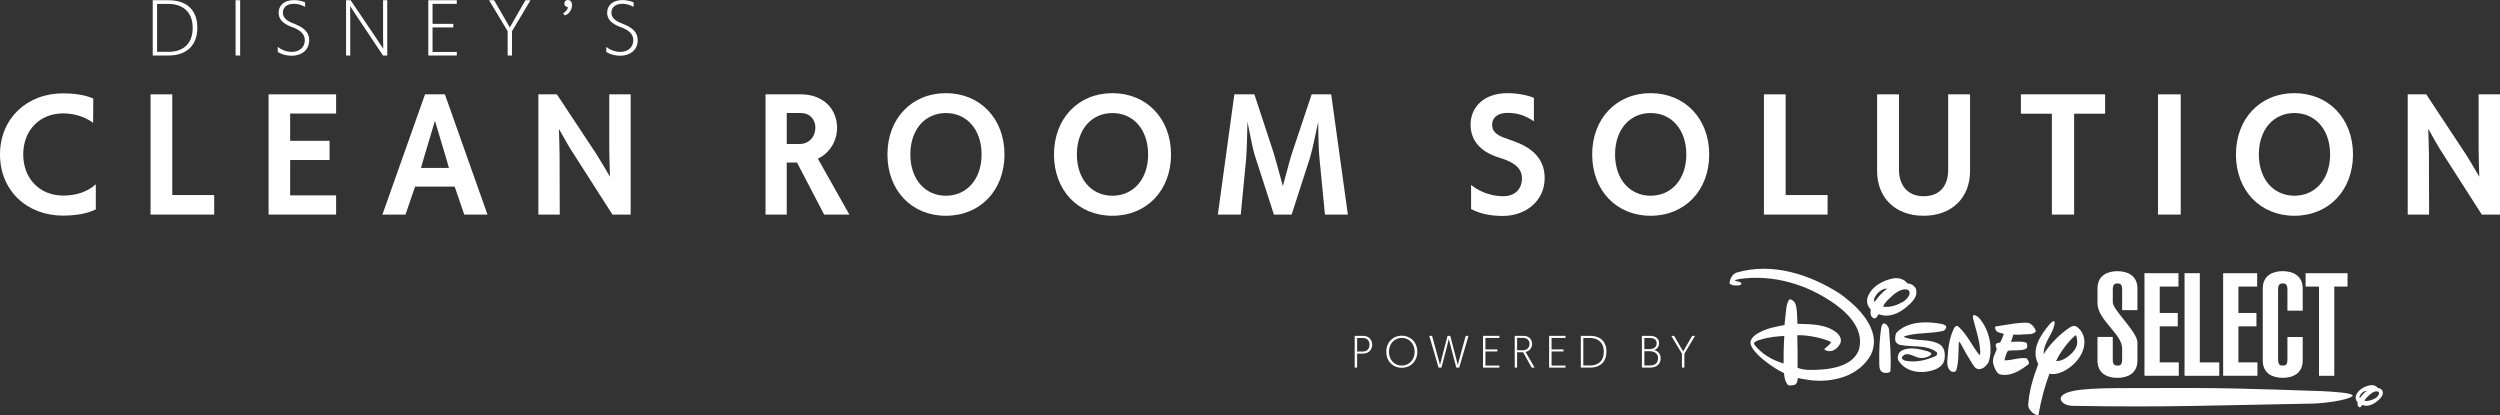 <?xml version="1.0" encoding="UTF-8"?><svg id="Layer_2" xmlns="http://www.w3.org/2000/svg" viewBox="0 0 1291.6 214.55"><rect x="0" y="0" width="1291.6" height="214.55" fill="#333333" stroke="none"/><defs><style>.cls-1{fill:#fff;}</style></defs><g id="Logos"><g id="White_Horizontal"><path class="cls-1" d="m1229.07,202.85c.33.88-.8,2.26-1.88,2.9-1.66.9-3.48,1.6-5.6,1.35.27-.77.8-1.4,1.63-2.2,1.47-1.43,3.47-3.22,5.35-2.61.23.08.36.17.5.55m-6.33-.9c-1.41,1.06-2.61,2.37-3.57,3.82-.5-.9.3-1.81.91-2.56.68-.67,1.66-1.31,2.66-1.26m1.81-2.91c-3.07.55-6.43,2.41-7.44,5.58-.25,1.26.05,2.41.96,3.27-.1.78-.2,1.86.65,2.41.96.5,1.16-.63,1.66-1.06,2.81,1.1,5.53-.2,7.64-1.86,1.66-1.41,3.67-3.12,2.87-5.43-.45-.9-1.41-1.46-2.36-1.46-.96-1.26-2.46-1.66-3.97-1.46"/><path class="cls-1" d="m1215.45,204.56c.63-1.62-10.24-2.17-15.48-2.47-38.67-1.31-52.08-1.85-93.98-1.6-15.64.09-36.74-.44-40.62,3.93-1.93,1.75,0,4.99,5.16,5.25,49,.87,74-.29,124.3-1.16,5.15-.09,18.05-1.6,20.63-3.94"/><path class="cls-1" d="m1091.54,185.59c0,2.68.82,3.28,2.46,3.28s2.38-.6,2.38-3.28v-5.58c0-7.45-12.73-14.74-12.73-23.38v-7.59c0-6.92,5.44-8.94,10.28-8.94s10.35,2.01,10.35,8.94v11.17h-7.89v-10.5c0-2.68-.82-3.28-2.38-3.28s-2.46.6-2.46,3.28v6.55c0,3.8,12.73,15.26,12.73,20.63v9.38c0,6.92-5.44,8.94-10.35,8.94s-10.28-2.01-10.28-8.94v-12.21h7.89v11.54Z"/><path class="cls-1" d="m1107.92,194.15v-53.01h17.57v6.92h-9.68v13.63h9.31v6.92h-9.31v18.61h9.83v6.92h-17.72Z"/><path class="cls-1" d="m1128.62,194.15v-53.01h7.89v46.09h10.05v6.92h-17.94Z"/><path class="cls-1" d="m1148.57,194.15v-53.01h17.57v6.92h-9.68v13.63h9.31v6.92h-9.31v18.61h9.83v6.92h-17.72Z"/><path class="cls-1" d="m1181.78,160.5v-10.8c0-2.68-.82-3.28-2.38-3.28s-2.46.6-2.46,3.28v35.89c0,2.68.82,3.28,2.46,3.28s2.38-.6,2.38-3.28v-11.47h7.89v12.14c0,6.92-5.44,8.94-10.35,8.94s-10.28-2.01-10.28-8.94v-37.23c0-6.92,5.44-8.94,10.28-8.94s10.35,2.01,10.35,8.94v11.47h-7.89Z"/><path class="cls-1" d="m1212.83,141.14v6.92h-6.85v46.09h-7.89v-46.09h-6.92v-6.92h21.67Z"/><path class="cls-1" d="m984.57,158.96c3.01-2.56,6.67-5.66,5.21-9.86-.82-1.64-2.56-2.65-4.29-2.65-1.74-2.28-4.47-3.01-7.21-2.65-5.57,1-11.69,4.38-13.51,10.13-.46,2.28.09,4.38,1.74,5.94-.19,1.42-.37,3.38,1.18,4.38,1.74.91,2.11-1.14,3.01-1.92,5.11,2.01,10.04-.37,13.88-3.38Zm-14.43-7.58c1.24-1.22,3.01-2.37,4.84-2.28-2.57,1.92-4.74,4.31-6.48,6.94-.91-1.64.55-3.29,1.65-4.66Zm16.34-.64c.6,1.6-1.46,4.1-3.42,5.27-3.01,1.64-6.33,2.91-10.17,2.45.49-1.4,1.46-2.54,2.95-3.99,2.67-2.6,6.3-5.85,9.73-4.74.42.14.65.31.91,1Z"/><path class="cls-1" d="m1020.09,162.8c-.99-.14-.88,1.23-.64,2.01,1.19,5.02,3.01,9.86,3.47,15.16.09,1.1.46,2.56-.27,3.47-3.93-4.84-6.21-10.59-10.96-14.79-.75-.62-1.67.01-2.1.82-2.19,4.47-3.04,9.4-3.38,14.61-.18,2.78-.73,6.48,2.19,7.94.82.28,1.96.15,2.28-.64,1.28-4.2,1.11-9.09,1.28-13.79,0-.43.28-1.29.55-.91,1.97,3.79,3.96,7.17,6.12,10.68,1.09,1.78,2.06,3.49,4.11,3.38,2.01-.28,3.65-1.83,4.57-3.47,2.28-6.57.82-14.24-2.46-19.72-1.19-1.83-2.56-4.2-4.75-4.75Z"/><path class="cls-1" d="m984.11,173.66c6.21-1.92,13.51-1.19,19.91-2.74.92-.28,1.78-1.76,1.37-2.47-.91-.91-2.1-1.06-3.38-1.28-7.73-1.31-16.43-.91-22.01,4.48-.97,1.05-.91,3.01-.82,4.38.25.89,1.28,1.83,2.19,2.1,6.12,1.37,13.97-.28,19.18,3.83.64.82.06,1.69-.73,2.1-4.84,2.01-9.96,3.43-15.63,2.25-.76-.2-1.91-1-1.54-1.79,2.28-3.47,6.12-.09,8.95.36,1.41.31,4.57-.09,6.12-1.73.49-.92-1.22-1.5-2.37-1.83-4.02-1.09-9.68-2.37-13.42.18-1.06.72-1.92,2.92-1.19,4.65,3.1,5.02,9.06,6.72,14.61,5.85,3.78-.59,8.31-1.92,9.22-6.21.44-2.72.28-5.66-2.01-7.58-5.3-3.56-12.88-1.64-18.72-4.02-.18-.28-.07-.37.28-.55Z"/><path class="cls-1" d="m1046.84,185.07c-3.83-.46-7.39,1.19-11.23,1.09.37-1.83.83-3.39,1.75-4.94,3.13-.46,7.78.2,9.67-1.27.55-.64.32-2.64-.18-2.92-2.37-.82-5.49-.51-7.87-.38.39-1.22.78-2.59,1.21-3.82,2.01.18,4.02.06,5.85-.09,1.95-.16,4.29.18,5.66-1.37.4-.79-1.14-2.9-2.01-3.56-.87-.66-1.24-.94-1.74-1-3.63-.51-11.32,1-16.71,1.83-.73.09-.55.73-.37,1.28.46,2.19,2.83,1.83,4.38,2.65-.64,1.46-1,3.01-1.92,4.38-.82.27-2.19.09-2.28,1.37-.08.78.55,1.29.49,2.31-.85,2.17-2.33,4.45-1.77,7.28.69,2.49,1.89,5.17,3.65,5.57,5.66,1.09,10.32-2.1,14.61-5.3.74-.75-.69-3.04-1.19-3.1Z"/><path class="cls-1" d="m973.45,167.09c-1.01-.09-1.35,1.45-1.54,2.19-.82,5.48-1.15,11.59-1,17.53.06,2.21-.27,5.2,2.45,5.75,1.09.27,3.11,0,3.27-.73.54-6.94-.18-14.7-.72-21.82-.06-.73-1-2.56-2.45-2.92Z"/><path class="cls-1" d="m1072.77,168.73c-.95-.59-1.92-.31-2.83.09-5.66,3.29-12.5,10.9-14.06,14.23-.26-6.47,5.2-10.58,5.66-16.51.01-1.48-1.99.11-2.65,1-4.75,5.66-9.77,13.15-5.84,20.55-2.56,6.76-4.75,13.7-5.2,21.27.09,1.92,1.64,3.56,3.29,4.57.55.27,1.86,1,2.01.37,1.28-7.31,3.11-14.34,5.66-21.19,2.41.31,3.89.25,7.12-1.19,5.48-2.65,10.68-8.4,10.96-14.7.08-3.38-1.19-6.57-4.11-8.49Zm-10.5,17.81c1.51-3.5,5.57-9.5,9.86-13.24.72-.71,1.19,2.83,1,4.29-.64,4.29-5.93,7.93-8.58,8.67-.89.25-1.29.25-2.28.27Z"/><path class="cls-1" d="m955.97,155.98c-.95-.82-4.31-3.57-6.09-4.69-14.82-9.32-33.97-15.89-52.59-10.5-2.37.82-3.47,3.29-3.83,5.48,1.19,1.46,3.01,1.19,4.93,1.19.46-.27,1.28-.27,1.37-.91-.64-1.37-2.46-.91-3.47-1.64.55-.55,1.37-.37,2.01-.73,18.08-2.65,35.88,2.94,50.04,13.15,7.49,5.4,14.61,13.42,12.14,23.1-3.23,9.35-15.89,10.79-25.75,10.68-2.19-.02-4.08-.37-6.03-1.1.07-5.83-.05-13.08-.15-16.8,4.07-.24,11.93,1,17.13,3.29,1,.66-1.92,2.65-3.01,3.65-.61.72,1.62,1.4,3.1,1.28,2.28-.37,4.2-2.19,5.11-4.29.64-2.01-.32-3.57-1.55-4.93-5.57-4.75-13.23-4.72-20.71-4.91-.08-2.64-.14-6.58-.64-8.94-.5-2.36-1.65-3.41-3.39-3.78-1.37,1.55-1.59,3.57-1.83,5.66-.29,2.56-.56,5.33-.82,7.67,0,0-4.07.8-6.48,1.37-2.41.57-11.86,3.6-11.05,8.4,1.07,4.27,7.85,9.41,12.51,12.42,1.52.98,3.06,1.84,4.75,2.65.19,2.21.55,4.38,2.01,6.12.47.44,2.12.26,3.38,0,1.55-.64,1.6-2.3,1.74-3.56,1.63.28,3.57.74,6.4,1.09,11.32,1.42,25.19-1.83,31.4-13.15,5.21-10.87-3.84-21.4-10.61-27.27Zm-34.49,31.83c-5.5-1.64-11.32-4.75-15.16-9.86-.9-1.43,2.47-2.28,4.11-2.74,3.63-1.01,7.49-1.46,11.41-1.64-.33,5.07-.4,10.69-.37,14.24Z"/><path class="cls-1" d="m699.88,189.93v-16.42h4.42c3.08,0,4.62,2.28,4.62,4.58s-1.61,4.6-4.65,4.6h-3.13v7.24h-1.26Zm4.3-8.32c2.21,0,3.38-1.68,3.38-3.52v-.04c0-1.77-1.1-3.43-3.36-3.43h-3.06v6.99h3.04Z"/><path class="cls-1" d="m716.21,181.72c0-4.88,3.43-8.28,8-8.28s8.03,3.4,8.03,8.28-3.4,8.28-8.03,8.28-8-3.38-8-8.28Zm14.65,0c0-4.16-2.87-7.15-6.65-7.15s-6.62,2.99-6.62,7.15,2.78,7.15,6.62,7.15,6.65-3.04,6.65-7.15Z"/><path class="cls-1" d="m752.38,189.93l-2.46-9.31c-.16-.62-1.26-5.04-1.38-5.59-.11.55-1.24,5.04-1.4,5.66l-2.44,9.24h-1.47l-4.81-16.42h1.45l2.58,9.43c.16.6,1.31,4.78,1.52,5.61l1.43-5.61,2.46-9.43h1.4l2.46,9.41c.14.53,1.24,4.76,1.43,5.63.21-.85,1.33-4.99,1.49-5.59l2.6-9.45h1.45l-4.81,16.42h-1.49Z"/><path class="cls-1" d="m766.18,189.93v-16.42h8.46v1.08h-7.2v5.93h6.16v1.06h-6.16v7.29h7.2v1.06h-8.46Z"/><path class="cls-1" d="m791.32,189.93l-4.39-7.93h-3.13v7.93h-1.24v-16.42h4.46c3.17,0,4.53,2.12,4.53,4.19,0,1.7-1.06,3.63-3.38,4.16l4.69,8.07h-1.54Zm-4.51-8.97c1.2,0,3.4-.69,3.4-3.33,0-1.66-1.06-3.06-3.27-3.06h-3.15v6.39h3.01Z"/><path class="cls-1" d="m800.34,189.93v-16.42h8.46v1.08h-7.2v5.93h6.16v1.06h-6.16v7.29h7.2v1.06h-8.46Z"/><path class="cls-1" d="m816.71,189.93v-16.42h4.69c5.52,0,8.55,3.04,8.55,8.14s-2.99,8.28-8.62,8.28h-4.62Zm4.76-1.1c4.07,0,7.11-2.18,7.11-7.1s-3.15-7.11-7.11-7.11h-3.47v14.21h3.47Z"/><path class="cls-1" d="m848.27,189.93v-16.42h4.02c3.15,0,4.85,1.4,4.85,3.75,0,1.56-.83,3.2-2.71,3.63,2.16.28,3.54,2.07,3.54,4.16,0,3.08-2.12,4.88-5.45,4.88h-4.25Zm3.82-9.57c2.25,0,3.79-.94,3.79-3.08,0-1.91-1.52-2.67-3.66-2.67h-2.69v5.75h2.55Zm.21,8.46c2.74,0,4.32-1.26,4.32-3.82s-2.21-3.54-4.21-3.54h-2.87v7.36h2.76Z"/><path class="cls-1" d="m868.95,189.93v-7.22l-5.52-9.2h1.49l4.67,8.07,4.65-8.07h1.49l-5.5,9.2v7.22h-1.29Z"/><path class="cls-1" d="m49.51,108.16c-4.61,2.35-10.88,3.22-16.97,3.22C13.66,111.38,0,98.24,0,79.8s13.75-31.58,32.63-31.58c5.13,0,11.22.7,15.57,2.7l-.09,12.53c-4.61-3.48-10.53-4.87-15.49-4.87-12.01,0-20.62,8.61-20.62,21.23s8.7,21.23,20.62,21.23c6.18,0,12.27-1.65,16.88-5.83v12.96Z"/><path class="cls-1" d="m77.78,110.86v-62.12h11.22v52.03h21.66v10.09h-32.89Z"/><path class="cls-1" d="m138.76,110.86v-62.12h34.89v9.92h-23.75v14.09h20.36v9.92h-20.36v18.27h23.75v9.92h-34.89Z"/><path class="cls-1" d="m239.86,110.86l-4.96-14.44h-20.45l-4.96,14.44h-11.92l22.01-62.12h10.27l22.01,62.12h-12.01Zm-9.57-29.84c-1.39-4.61-4.52-14.97-5.57-18.62l-5.57,18.62-1.65,5.74h14.44l-1.65-5.74Z"/><path class="cls-1" d="m316.42,110.86l-21.49-33.58c-1.48-2.26-4.61-8.09-6.18-10.7.09,3.04.35,10.01.35,13.14l.09,31.15h-11.05v-62.12h9.57l20.71,31.32c1.74,2.7,5.13,8.61,6.7,11.22-.09-3.22-.35-10.88-.35-13.92v-28.62h11.05v62.12h-9.4Z"/><path class="cls-1" d="m425.78,110.86l-14.01-26.88h-5.31v26.88h-10.96v-62.12h18.18c12.35,0,18.79,8.27,18.79,17.23,0,6.44-3.39,12.88-9.92,16.01l16.27,28.89h-13.05Zm-12.79-36.46c5.48,0,8.27-4.26,8.27-8.44,0-3.83-2.44-7.57-7.66-7.57h-7.13v16.01h6.53Z"/><path class="cls-1" d="m458.49,79.8c0-18.53,12.53-31.67,30.19-31.67s30.28,13.14,30.28,31.67-12.53,31.67-30.28,31.67-30.19-13.14-30.19-31.67Zm48.64,0c0-12.88-7.66-21.4-18.45-21.4s-18.36,8.53-18.36,21.4,7.66,21.32,18.36,21.32,18.45-8.44,18.45-21.32Z"/><path class="cls-1" d="m544.53,79.8c0-18.53,12.53-31.67,30.19-31.67s30.28,13.14,30.28,31.67-12.53,31.67-30.28,31.67-30.19-13.14-30.19-31.67Zm48.64,0c0-12.88-7.66-21.4-18.45-21.4s-18.36,8.53-18.36,21.4,7.66,21.32,18.36,21.32,18.45-8.44,18.45-21.32Z"/><path class="cls-1" d="m684.52,110.86l-2.78-28.62c-.52-4.52-.7-14.36-.7-19.31-1.04,4.61-2.87,14.18-4.26,18.62l-9.48,29.32h-9.14l-9.83-30.45c-1.13-3.39-2.87-12.7-3.83-17.49-.09,5.13-.35,15.14-.7,19.31l-2.78,28.62h-11.83l8.53-62.12h10.35l10.01,30.45c.61,1.83,3.13,11.22,4.7,16.97,1.57-5.92,4.09-15.31,4.79-17.23l10.09-30.19h10.09l8.61,62.12h-11.83Z"/><path class="cls-1" d="m760.03,95.55c1.39,1.13,7.4,5.83,16.79,5.83,4.96,0,9.48-2.87,9.48-9.31,0-4.7-3.22-8.18-12.27-10.79-9.66-3.13-14.27-9.14-14.27-16.88,0-9.05,6.87-16.27,19.05-16.27,5.13,0,10.44,1.04,13.66,2.44v12.09c-5.05-3.39-9.14-4.35-13.66-4.35-5.66,0-7.92,3.04-7.92,6s1.31,5.13,6.53,6.96c1.22.35,4.26,1.57,4.35,1.57,8.96,3.13,16.27,8.53,16.27,19.14,0,11.66-9.57,19.58-21.66,19.58-5.83,0-11.4-.96-16.36-3.57v-12.44Z"/><path class="cls-1" d="m822.58,79.8c0-18.53,12.53-31.67,30.19-31.67s30.28,13.14,30.28,31.67-12.53,31.67-30.28,31.67-30.19-13.14-30.19-31.67Zm48.64,0c0-12.88-7.66-21.4-18.45-21.4s-18.36,8.53-18.36,21.4,7.66,21.32,18.36,21.32,18.45-8.44,18.45-21.32Z"/><path class="cls-1" d="m911.32,110.86v-62.12h11.22v52.03h21.66v10.09h-32.89Z"/><path class="cls-1" d="m1006.5,48.74h11.31v39.67c0,13.31-8.96,23.06-24.01,23.06s-24.01-9.74-24.01-23.06v-39.67h11.31v39.15c0,7.05,3.83,13.49,12.7,13.49,9.4,0,12.7-6.61,12.7-13.49v-39.15Z"/><path class="cls-1" d="m1060.09,110.86v-52.12h-16.01v-10.01h43.5v10.01h-16.01v52.12h-11.48Z"/><path class="cls-1" d="m1114.9,110.86v-62.12h11.75v62.12h-11.75Z"/><path class="cls-1" d="m1155.18,79.8c0-18.53,12.53-31.67,30.19-31.67s30.28,13.14,30.28,31.67-12.53,31.67-30.28,31.67-30.19-13.14-30.19-31.67Zm48.64,0c0-12.88-7.66-21.4-18.45-21.4s-18.36,8.53-18.36,21.4,7.66,21.32,18.36,21.32,18.45-8.44,18.45-21.32Z"/><path class="cls-1" d="m1282.2,110.86l-21.49-33.58c-1.48-2.26-4.61-8.09-6.18-10.7.09,3.04.35,10.01.35,13.14l.09,31.15h-11.05v-62.12h9.57l20.71,31.32c1.74,2.7,5.13,8.61,6.7,11.22-.09-3.22-.35-10.88-.35-13.92v-28.62h11.05v62.12h-9.4Z"/><path class="cls-1" d="m78.91,28.68V.12h8.16c9.6,0,14.88,5.28,14.88,14.16s-5.2,14.4-15,14.4h-8.04Zm8.28-1.92c7.08,0,12.36-3.8,12.36-12.36s-5.48-12.36-12.36-12.36h-6.04v24.72h6.04Z"/><path class="cls-1" d="m121.71,28.68V.12h2.36v28.56h-2.36Z"/><path class="cls-1" d="m143.51,24.2c2,1.64,4.6,2.6,7.32,2.6,3.96,0,6.64-2.48,6.64-5.96,0-2.64-1.44-5.2-7.36-7.16-3.92-1.56-6.16-3.72-6.16-7.16S146.51.04,151.91.04c1.92,0,4.2.48,5.72,1.16v2.36c-1.88-1.08-3.92-1.6-5.8-1.6-3.72,0-5.68,2-5.68,4.52s1.68,4.04,4.72,5.36l1.8.72c4,1.64,7.08,3.88,7.08,8.24,0,4.88-3.8,8-9.04,8-2.76,0-5.4-.8-7.2-1.96v-2.64Z"/><path class="cls-1" d="m197.87,28.68l-13.44-20.16c-.48-.68-3.28-4.96-3.56-5.4.04.44.08,5.08.08,6v19.56h-2.16V.12h2.36l12.4,18.36,4.44,6.72c-.04-.48-.08-6.04-.08-7.04V.12h2.16v28.56h-2.2Z"/><path class="cls-1" d="m221.27,28.68V.12h14.72v1.88h-12.52v10.32h10.72v1.84h-10.72v12.68h12.52v1.84h-14.72Z"/><path class="cls-1" d="m262.27,28.68v-12.56L252.67.12h2.6l8.12,14.04L271.47.12h2.6l-9.56,16v12.56h-2.24Z"/><path class="cls-1" d="m290.83,6.84c1.72-.76,2.48-2.24,2.6-3.08-.76-.2-1.88-.72-1.88-1.88,0-.76.48-1.88,1.88-1.88.88,0,2.08.56,2.08,2.64s-1.24,4.56-3.64,5.32l-1.04-1.12Z"/><path class="cls-1" d="m313.23,24.2c2,1.64,4.6,2.6,7.32,2.6,3.96,0,6.64-2.48,6.64-5.96,0-2.64-1.44-5.2-7.36-7.16-3.92-1.56-6.16-3.72-6.16-7.16S316.23.04,321.63.04c1.92,0,4.2.48,5.72,1.16v2.36c-1.88-1.08-3.92-1.6-5.8-1.6-3.72,0-5.68,2-5.68,4.52s1.68,4.04,4.72,5.36l1.8.72c4,1.64,7.08,3.88,7.08,8.24,0,4.88-3.8,8-9.04,8-2.76,0-5.4-.8-7.2-1.96v-2.64Z"/></g></g></svg>
